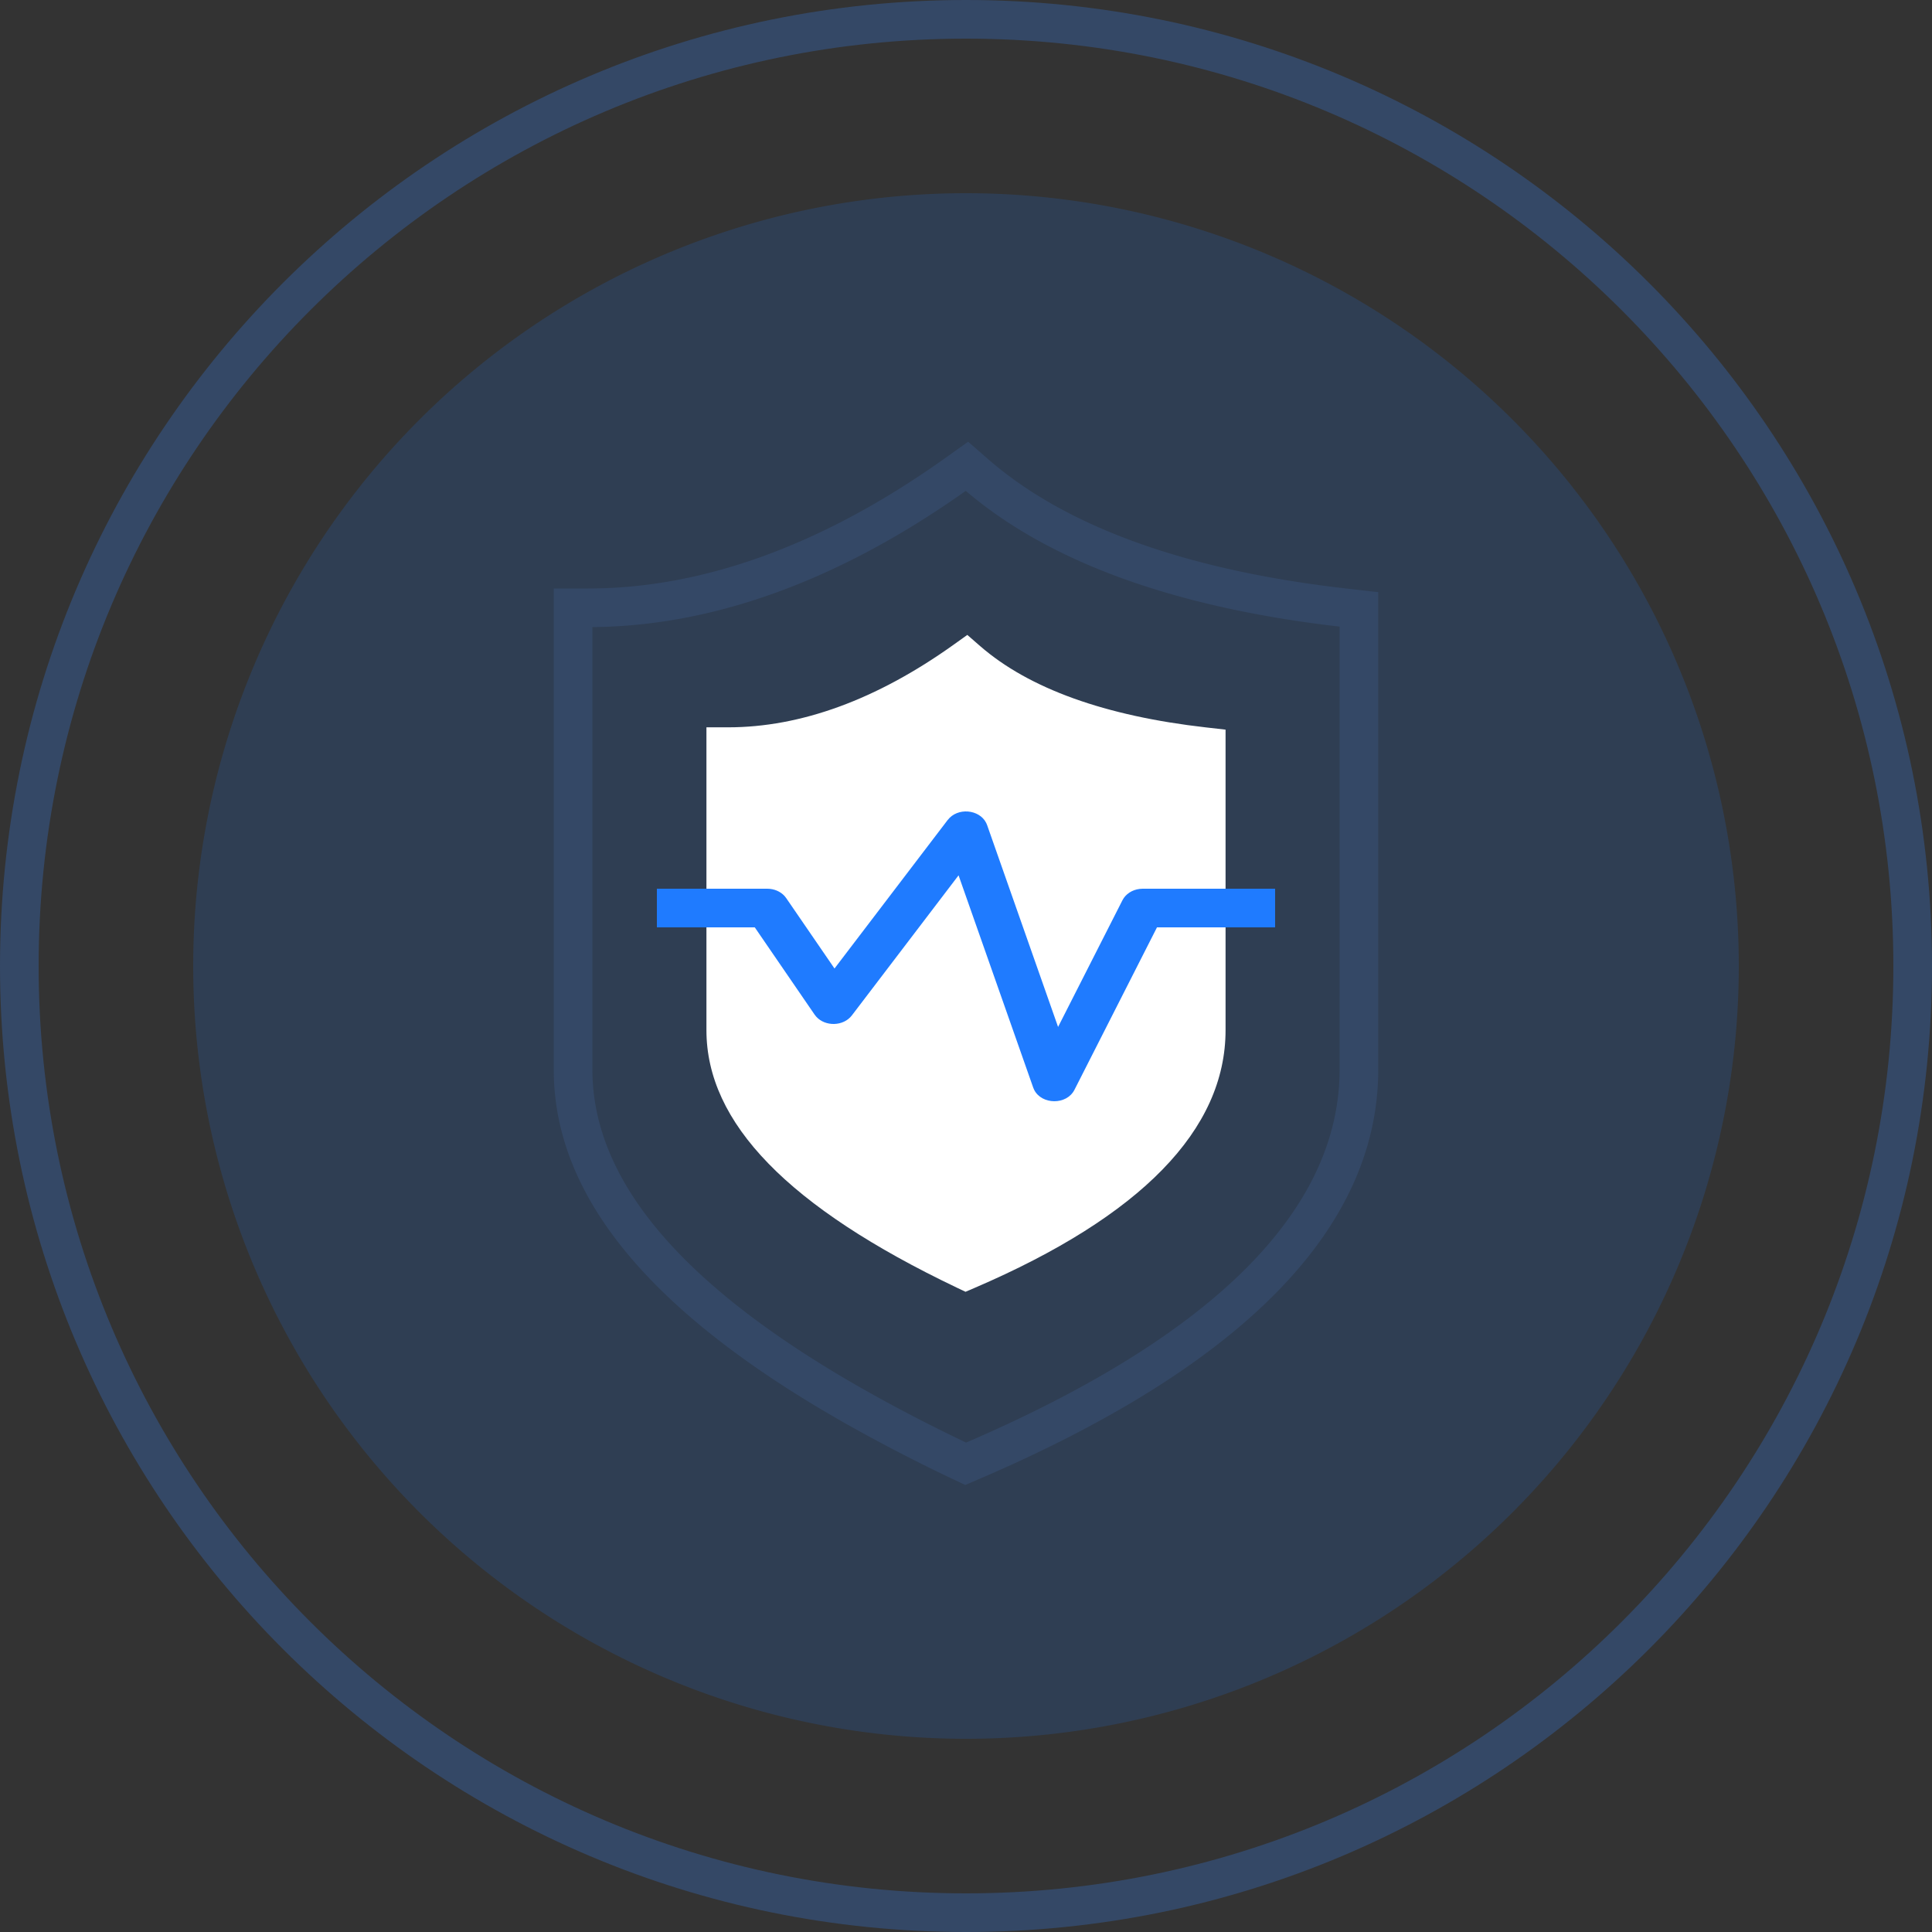 <?xml version="1.0" standalone="no"?><!DOCTYPE svg PUBLIC "-//W3C//DTD SVG 1.1//EN" "http://www.w3.org/Graphics/SVG/1.1/DTD/svg11.dtd"><svg t="1637288104845" class="icon" viewBox="0 0 1024 1024" version="1.1" xmlns="http://www.w3.org/2000/svg" p-id="4421" xmlns:xlink="http://www.w3.org/1999/xlink" width="128" height="128"><rect x="0" y="0" width="1024" height="1024" fill="#333333" stroke="none"/><defs><style type="text/css"></style></defs><path d="M512 0c282.767 0 512 229.233 512 512s-229.233 512-512 512S0 794.767 0 512 229.233 0 512 0z m0 20.48C240.538 20.48 20.48 240.538 20.48 512s220.058 491.52 491.52 491.52 491.52-220.058 491.52-491.52S783.462 20.48 512 20.48z" fill="#344866" p-id="4422"></path><path d="M512 512m-409.6 0a409.6 409.6 0 1 0 819.2 0 409.6 409.6 0 1 0-819.2 0Z" fill="#1F7BFF" opacity=".157" p-id="4423"></path><path d="M513.106 234.117l10.834 9.421c40.161 34.918 102.062 57.682 184.044 67.727l6.349 0.748 16.169 1.843v252.959c0 82.708-69.274 154.9-205.947 214.682l-12.954 5.581-7.444-3.543a886.211 886.211 0 0 1-60.273-31.488l-9.042-5.294c-93.471-55.706-139.878-113.971-141.312-176.937l-0.031-3V311.91h18.217c59.658 0 121.713-22.118 184.474-65.751l5.222-3.686 11.694-8.346z m-1.239 26.03l-3.891 2.755c-64.246 44.687-128.512 68.198-191.058 69.427l-2.939 0.031v234.455c0 58.163 46.326 114.34 144.026 169.728l9.318 5.192a883.282 883.282 0 0 0 34.97 18.135l9.738 4.721 4.454-1.915c128.133-56.064 191.775-121.344 193.495-192.87l0.041-2.99-0.01-234.691-4.301-0.512c-83.732-10.22-148.306-33.464-191.959-69.868l-1.884-1.597z" fill="#344866" p-id="4424"></path><path d="M639.386 385.567c-53.596-6.062-93.932-20.572-119.869-43.11l-6.82-5.939-7.352 5.253c-40.653 29.02-80.845 43.725-119.45 43.725h-11.469V545.997c0 49.203 43.387 93.839 132.628 136.448l4.69 2.232 4.782-2.048c88.289-37.929 133.048-83.886 133.048-136.632V386.724l-10.179-1.157z" fill="#FFFFFF" p-id="4425"></path><path d="M502.272 434.647c5.192-6.83 16.773-5.724 20.408 1.475l0.512 1.188 37.612 106.988 34.13-67.174c1.669-3.287 5.161-5.53 9.165-5.99l1.526-0.092H675.84v20.48h-62.618l-43.725 86.077c-4.188 8.253-17.408 7.946-21.371 0.031l-0.502-1.178-39.567-112.507-56.535 74.22c-4.485 5.888-14.131 6.042-18.934 0.655l-0.84-1.065L400.046 491.52H348.16v-20.48h58.511c3.604 0 6.963 1.444 9.165 3.871l0.87 1.106 25.6 37.315 59.955-78.684z" fill="#1F7BFF" p-id="4426"></path></svg>